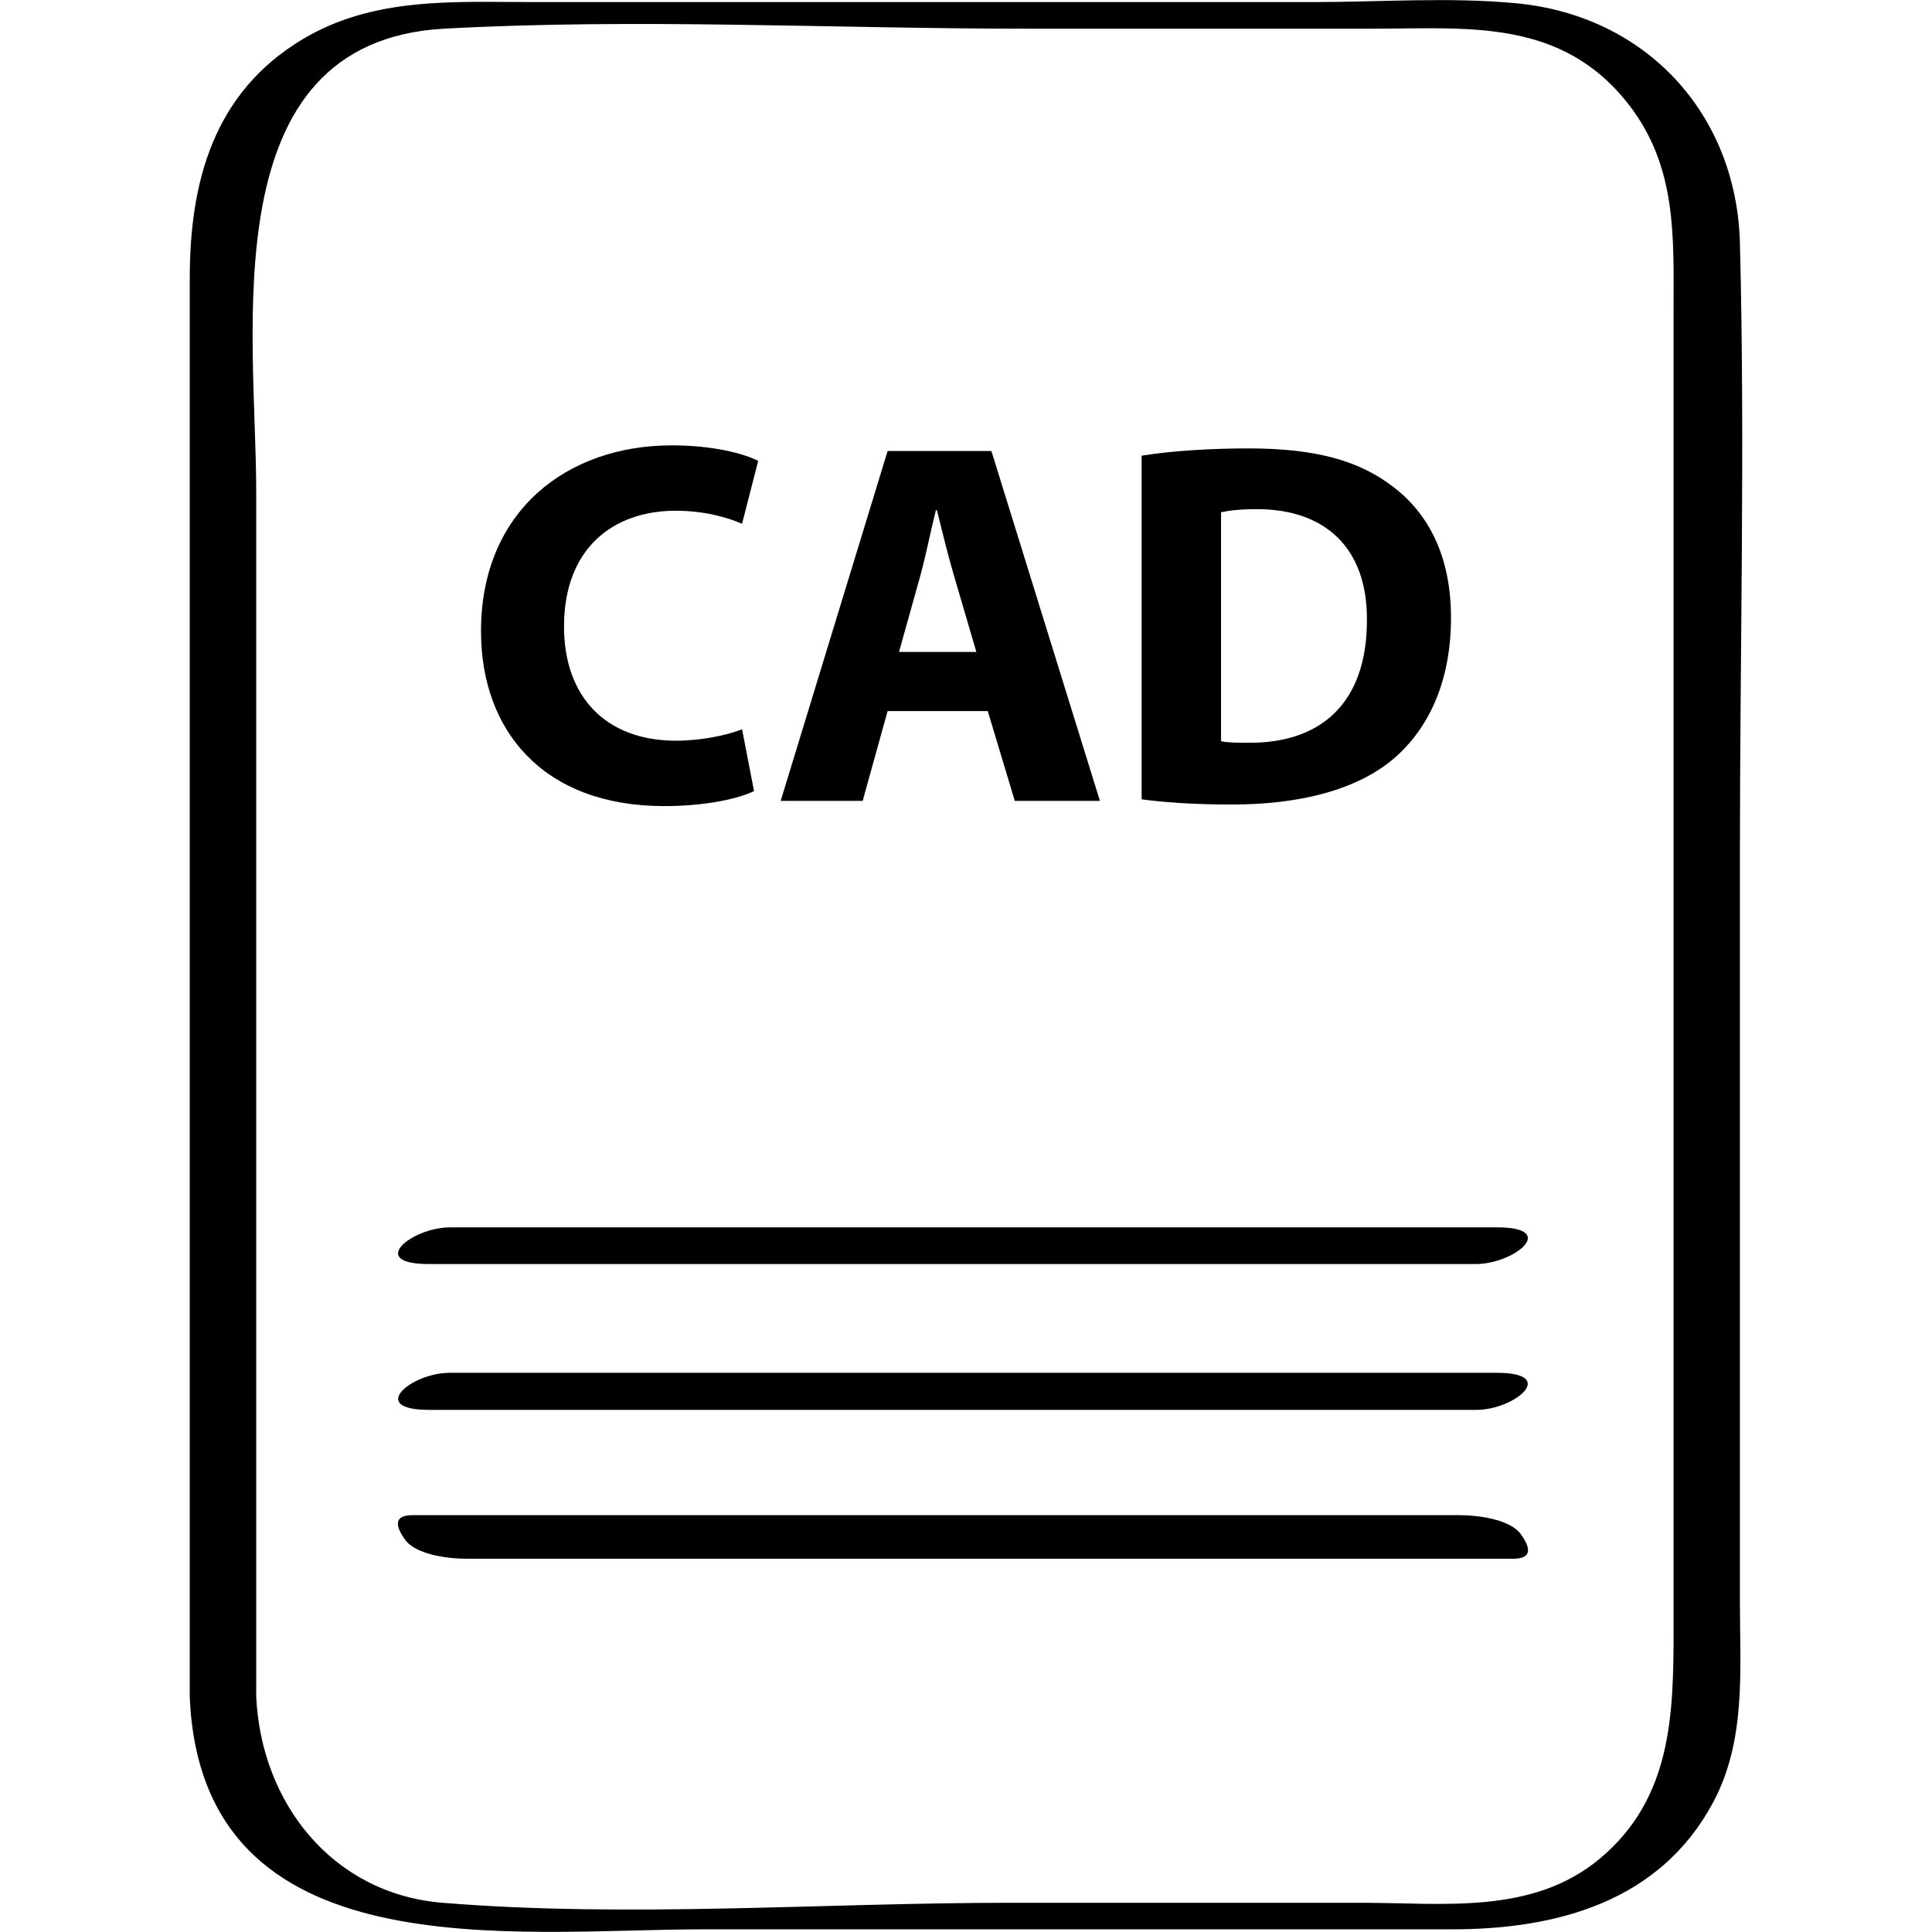 <?xml version="1.0" ?><svg enable-background="new 0 0 64 64" version="1.1" viewBox="0 0 64 64" xml:space="preserve" xmlns="http://www.w3.org/2000/svg" xmlns:xlink="http://www.w3.org/1999/xlink"><g id="Hand_Drawn_6-1"><g><path d="M14.202,41.873c11.562,0,23.125,0,34.687,0c1.272,0,2.76-1.215,0.707-1.215c-11.562,0-23.125,0-34.687,0    C13.637,40.659,12.15,41.873,14.202,41.873z"/><path d="M14.897,45.476c-1.28,0-2.735,1.228-0.683,1.228c11.562,0,23.125,0,34.687,0c1.28,0,2.735-1.228,0.683-1.228    C38.022,45.476,26.46,45.476,14.897,45.476z"/><path d="M48.357,50.192c-11.562,0-23.125,0-34.687,0c-0.704,0-0.515,0.444-0.253,0.81c0.365,0.51,1.461,0.633,2.025,0.633    c11.562,0,23.125,0,34.687,0c0.704,0,0.515-0.445,0.253-0.81C50.017,50.316,48.921,50.192,48.357,50.192z"/><path d="M57.638,8.065c-0.108-4.291-3.106-7.55-7.413-7.957c-2.22-0.21-4.521-0.039-6.745-0.039c-8.6,0-17.201,0-25.801,0    c-2.629,0-5.29-0.184-7.653,1.23C7.069,3.068,6.286,6.033,6.286,9.22c0,15.226,0,30.453,0,45.679c0,0.447,0,0.893,0,1.34    c0.41,9.126,10.734,7.672,17.052,7.672c8.258,0,16.516,0,24.774,0c3.461,0,6.887-0.915,8.644-4.217    c1.092-2.052,0.881-4.363,0.881-6.603c0-8.282,0-16.564,0-24.846C57.638,21.527,57.808,14.783,57.638,8.065z M55.439,10.269    c0,3.117,0,6.234,0,9.351c0,8.478,0,16.956,0,25.435c0,2.979,0,5.957,0,8.936c0,2.794-0.053,5.579-2.436,7.573    c-2.243,1.876-5.18,1.468-7.894,1.468c-3.886,0-7.772,0-11.658,0c-6.193,0-12.617,0.504-18.793,0    c-3.656-0.298-6.013-3.318-6.171-6.841c0-13.308,0-26.616,0-39.924c0-5.275-1.511-14.892,6.228-15.317    c6.376-0.35,12.868,0,19.252,0c3.831,0,7.663,0,11.494,0c3.166,0,6.273-0.356,8.503,2.527    C55.557,5.538,55.439,7.854,55.439,10.269z"/><path d="M22.003,26.703c1.41,0,2.494-0.258,2.975-0.498l-0.396-2.047c-0.515,0.207-1.392,0.379-2.183,0.379    c-2.34,0-3.715-1.462-3.715-3.783c0-2.579,1.616-3.835,3.697-3.835c0.93,0,1.669,0.206,2.201,0.43l0.534-2.081    c-0.465-0.241-1.495-0.515-2.855-0.515c-3.508,0-6.327,2.201-6.327,6.155C15.933,24.209,17.997,26.703,22.003,26.703z"/><path d="M29.403,23.556h3.318l0.895,2.974h2.82l-3.594-11.589h-3.439L25.861,26.53h2.716L29.403,23.556z M30.469,19.136    c0.189-0.671,0.361-1.547,0.533-2.235h0.034c0.172,0.688,0.379,1.547,0.585,2.235l0.722,2.46h-2.562L30.469,19.136z"/><path d="M46.141,25.155c1.117-0.947,1.925-2.477,1.925-4.695c0-2.047-0.756-3.474-1.96-4.367    c-1.117-0.843-2.546-1.239-4.747-1.239c-1.323,0-2.579,0.087-3.541,0.241v11.384c0.653,0.087,1.616,0.172,2.974,0.172    C43.062,26.651,44.92,26.169,46.141,25.155z M40.449,16.97c0.223-0.052,0.601-0.104,1.186-0.104c2.253,0,3.663,1.273,3.646,3.68    c0,2.77-1.549,4.076-3.922,4.059c-0.326,0-0.688,0-0.91-0.052V16.97z"/></g></g></svg>